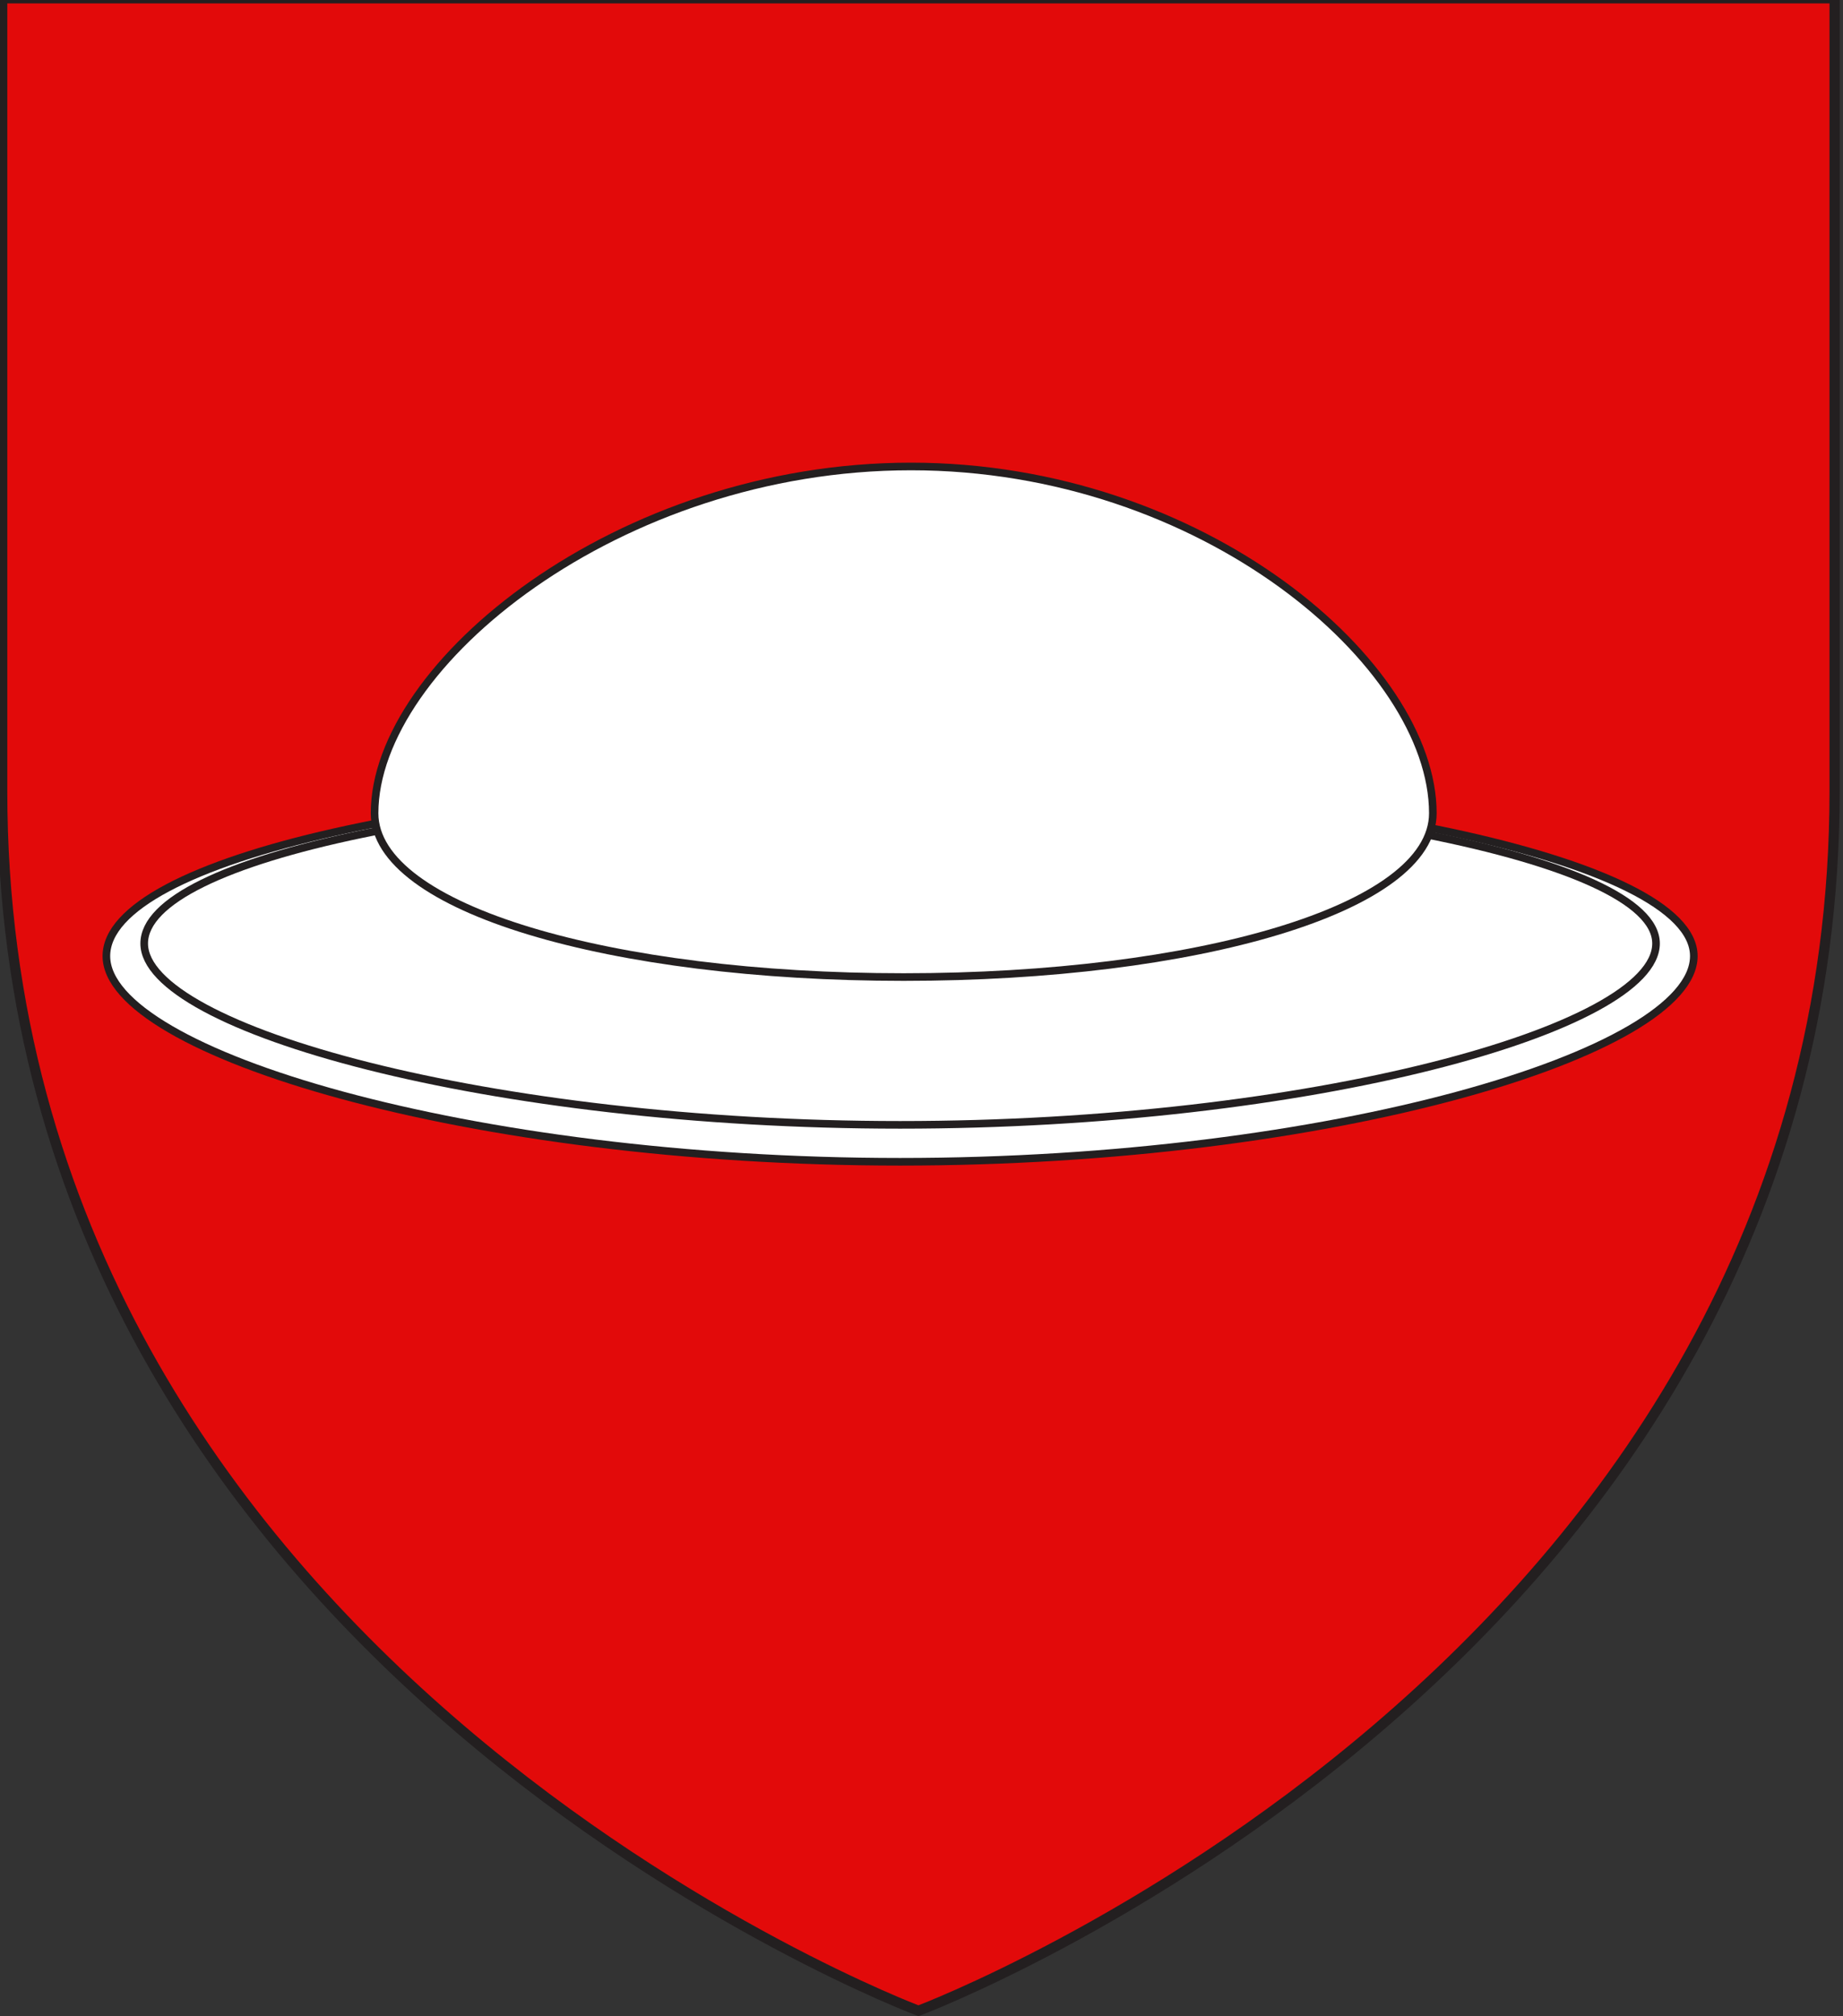 <?xml version="1.0" encoding="utf-8"?>
<!-- Generator: Adobe Illustrator 15.1.0, SVG Export Plug-In . SVG Version: 6.00 Build 0)  -->
<!DOCTYPE svg PUBLIC "-//W3C//DTD SVG 1.1//EN" "http://www.w3.org/Graphics/SVG/1.1/DTD/svg11.dtd">
<svg version="1.1" id="svg2" xmlns:svg="http://www.w3.org/2000/svg"
	 xmlns="http://www.w3.org/2000/svg" xmlns:xlink="http://www.w3.org/1999/xlink" x="0px" y="0px" width="181.417px"
	 height="198.425px" viewBox="-4.465 1.541 181.417 198.425" enable-background="new -4.465 1.541 181.417 198.425"
	 xml:space="preserve">
<rect x="-4.465" y="1.541" width="181.417" height="198.425" fill="#333333" stroke="none"/>
<path id="path1411" fill="#E20A0A" stroke="#231F20" d="M85.942,199.424c0,0-90.188-33.894-90.188-120.03c0-86.133,0-78.02,0-78.02
	h180.371v78.02C176.125,165.53,85.942,199.424,85.942,199.424z"/>
<g id="Eisenhut">
	<path fill="#FFFFFF" stroke="#231F20" stroke-width="0.75" stroke-linecap="round" stroke-linejoin="round" d="M162.267,95.63
		c0,9.525-35.802,20.243-78.13,20.243c-42.329,0-78.13-10.722-78.13-20.243c0-9.524,34.314-17.245,76.643-17.245
		C124.977,78.386,162.267,86.107,162.267,95.63z"/>
	<path fill="#FFFFFF" stroke="#231F20" stroke-width="0.75" stroke-linecap="round" stroke-linejoin="round" d="M158.548,94.389
		c0,8.397-34.097,17.851-74.41,17.851c-40.312,0-74.409-9.453-74.409-17.851c0-8.398,32.68-15.206,72.993-15.206
		C123.033,79.183,158.548,85.99,158.548,94.389z"/>
	<path fill="#FFFFFF" stroke="#231F20" stroke-width="0.75" stroke-linecap="round" stroke-linejoin="round" d="M136.578,81.573
		c0,9.407-23.318,16.121-52.086,16.121c-28.766,0-52.086-6.714-52.086-16.121c0-14.661,24.029-34.126,52.795-34.126
		C113.968,47.447,136.578,66.913,136.578,81.573z"/>
</g>
</svg>

